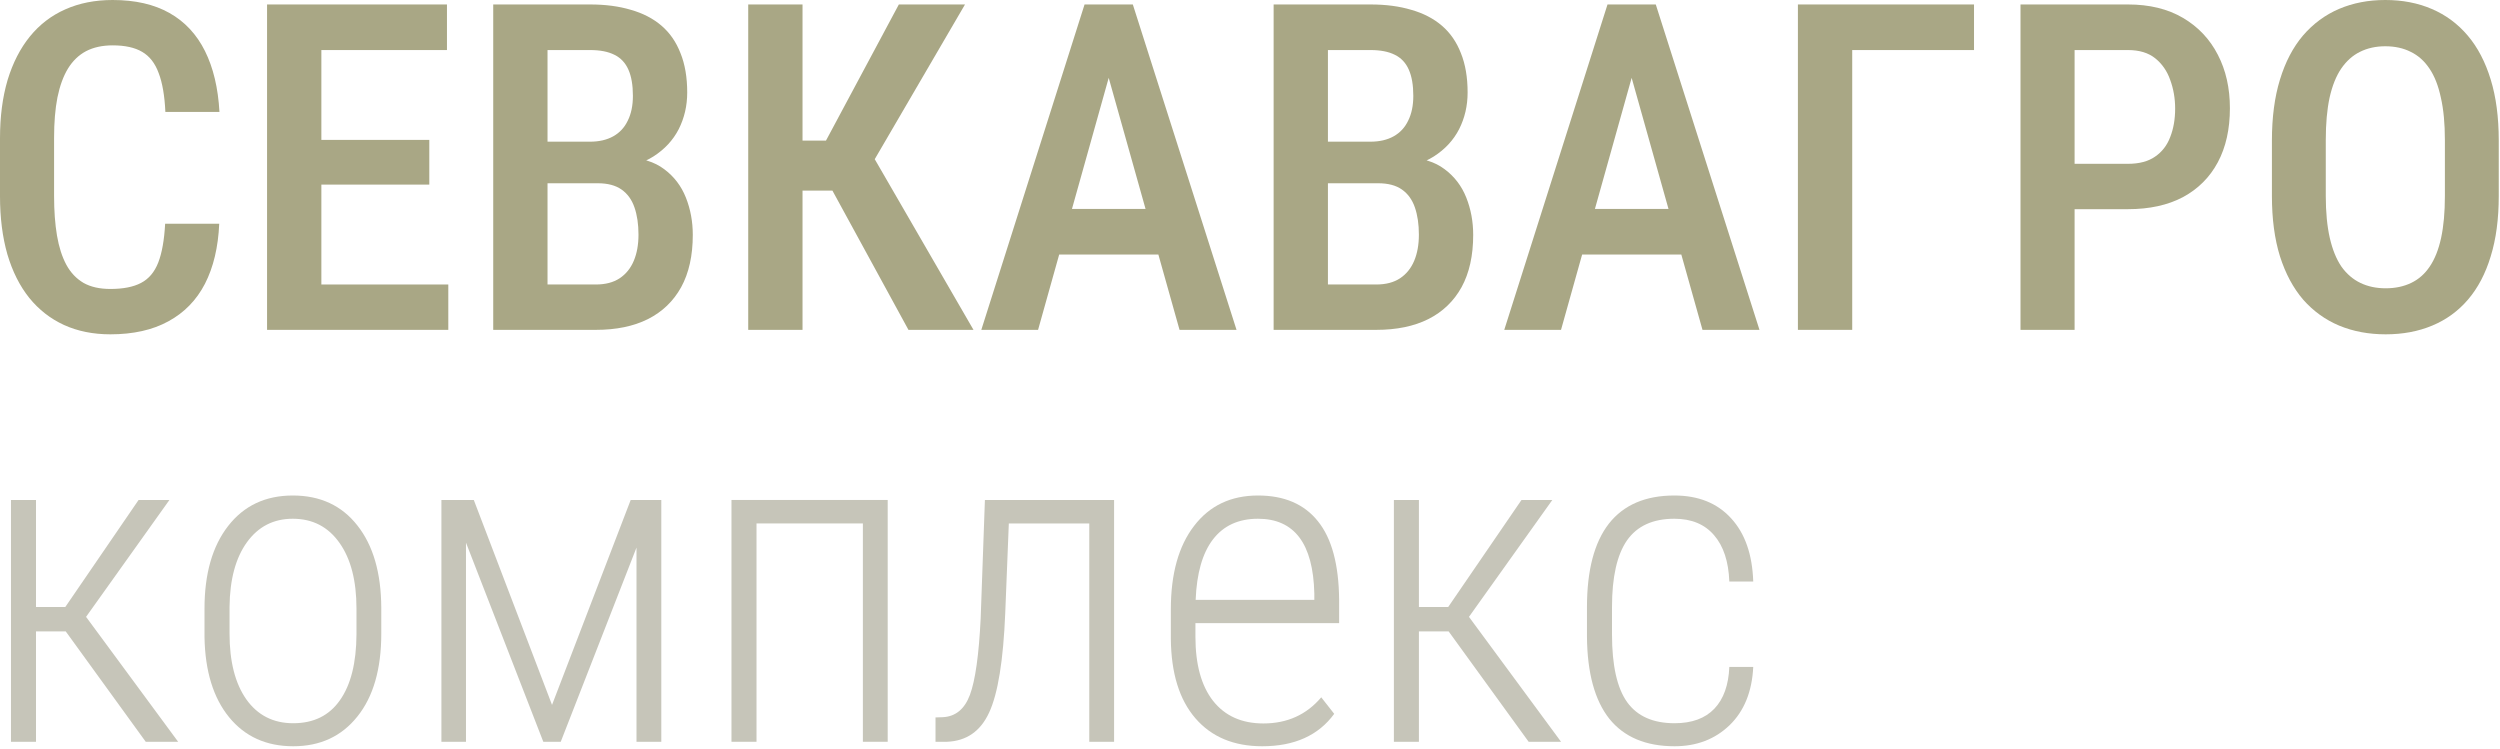 <svg width="267" height="80" viewBox="0 0 267 80" fill="none" xmlns="http://www.w3.org/2000/svg">
<path d="M17.638 23.892H23.414C23.303 26.406 22.794 28.546 21.887 30.312C20.98 32.063 19.675 33.399 17.973 34.322C16.286 35.245 14.225 35.706 11.791 35.706C9.945 35.706 8.29 35.372 6.826 34.704C5.378 34.036 4.145 33.073 3.127 31.816C2.108 30.543 1.329 28.992 0.788 27.162C0.263 25.332 0 23.255 0 20.932V14.774C0 12.451 0.271 10.375 0.812 8.545C1.368 6.715 2.164 5.163 3.198 3.89C4.233 2.618 5.49 1.655 6.969 1.002C8.465 0.334 10.152 0 12.029 0C14.432 0 16.453 0.461 18.092 1.384C19.731 2.307 20.996 3.66 21.887 5.442C22.778 7.224 23.295 9.396 23.438 11.958H17.662C17.583 10.223 17.344 8.839 16.946 7.805C16.564 6.755 15.976 5.999 15.18 5.537C14.4 5.076 13.35 4.845 12.029 4.845C10.931 4.845 9.985 5.052 9.189 5.466C8.409 5.879 7.765 6.5 7.256 7.327C6.763 8.139 6.389 9.165 6.134 10.406C5.895 11.632 5.776 13.072 5.776 14.726V20.932C5.776 22.523 5.879 23.932 6.086 25.157C6.293 26.382 6.627 27.424 7.089 28.284C7.55 29.127 8.163 29.771 8.927 30.217C9.69 30.646 10.645 30.861 11.791 30.861C13.159 30.861 14.249 30.646 15.061 30.217C15.888 29.787 16.501 29.063 16.898 28.045C17.296 27.026 17.543 25.642 17.638 23.892Z" fill="#A9A785"/>
<path d="M47.879 30.384V35.229H32.794V30.384H47.879ZM34.322 0.477V35.229H28.522V0.477H34.322ZM45.85 14.941V19.715H32.794V14.941H45.85ZM47.736 0.477V5.346H32.794V0.477H47.736Z" fill="#A9A785"/>
<path d="M63.847 19.572H56.758L56.734 15.132H63.011C63.982 15.132 64.809 14.941 65.494 14.559C66.178 14.178 66.695 13.621 67.045 12.889C67.411 12.157 67.594 11.274 67.594 10.239C67.594 9.094 67.435 8.163 67.117 7.447C66.798 6.715 66.297 6.182 65.613 5.848C64.945 5.513 64.085 5.346 63.035 5.346H58.476V35.229H52.676V0.477H63.035C64.658 0.477 66.106 0.668 67.379 1.05C68.668 1.416 69.758 1.981 70.649 2.745C71.54 3.509 72.216 4.487 72.678 5.681C73.155 6.858 73.394 8.258 73.394 9.881C73.394 11.297 73.091 12.602 72.487 13.796C71.882 14.973 70.983 15.944 69.79 16.707C68.612 17.455 67.148 17.901 65.398 18.044L63.847 19.572ZM63.632 35.229H54.849L57.522 30.384H63.632C64.666 30.384 65.517 30.161 66.186 29.716C66.854 29.27 67.355 28.649 67.689 27.854C68.024 27.058 68.191 26.127 68.191 25.061C68.191 23.948 68.047 22.977 67.761 22.149C67.475 21.322 67.013 20.686 66.377 20.24C65.74 19.794 64.897 19.572 63.847 19.572H57.999L58.047 15.132H65.517L66.854 16.827C68.525 16.859 69.885 17.272 70.936 18.068C71.986 18.848 72.757 19.858 73.251 21.099C73.744 22.34 73.99 23.669 73.99 25.085C73.99 27.297 73.577 29.159 72.749 30.67C71.922 32.166 70.737 33.304 69.193 34.083C67.666 34.847 65.812 35.229 63.632 35.229Z" fill="#A9A785"/>
<path d="M85.71 0.477V35.229H79.91V0.477H85.71ZM103.062 0.477L91.462 20.359H84.039L83.204 15.013H88.216L95.997 0.477H103.062ZM97.023 35.229L88.383 19.405L92.106 14.726L103.969 35.229H97.023Z" fill="#A9A785"/>
<path d="M119.268 5.251L110.866 35.229H104.804L115.831 0.477H119.602L119.268 5.251ZM125.975 35.229L117.549 5.251L117.144 0.477H120.986L132.061 35.229H125.975ZM126.118 22.317V27.186H109.936V22.317H126.118Z" fill="#A9A785"/>
<path d="M147.193 19.572H140.105L140.081 15.132H146.358C147.329 15.132 148.156 14.941 148.84 14.559C149.525 14.178 150.042 13.621 150.392 12.889C150.758 12.157 150.941 11.274 150.941 10.239C150.941 9.094 150.782 8.163 150.463 7.447C150.145 6.715 149.644 6.182 148.96 5.848C148.291 5.513 147.432 5.346 146.382 5.346H141.823V35.229H136.023V0.477H146.382C148.005 0.477 149.453 0.668 150.726 1.05C152.015 1.416 153.105 1.981 153.996 2.745C154.887 3.509 155.563 4.487 156.025 5.681C156.502 6.858 156.741 8.258 156.741 9.881C156.741 11.297 156.438 12.602 155.834 13.796C155.229 14.973 154.33 15.944 153.137 16.707C151.959 17.455 150.495 17.901 148.745 18.044L147.193 19.572ZM146.979 35.229H138.195L140.868 30.384H146.979C148.013 30.384 148.864 30.161 149.533 29.716C150.201 29.27 150.702 28.649 151.036 27.854C151.37 27.058 151.537 26.127 151.537 25.061C151.537 23.948 151.394 22.977 151.108 22.149C150.821 21.322 150.36 20.686 149.723 20.24C149.087 19.794 148.244 19.572 147.193 19.572H141.346L141.394 15.132H148.864L150.201 16.827C151.872 16.859 153.232 17.272 154.282 18.068C155.332 18.848 156.104 19.858 156.597 21.099C157.091 22.34 157.337 23.669 157.337 25.085C157.337 27.297 156.924 29.159 156.096 30.67C155.269 32.166 154.083 33.304 152.54 34.083C151.012 34.847 149.159 35.229 146.979 35.229Z" fill="#A9A785"/>
<path d="M175.119 5.251L166.717 35.229H160.655L171.682 0.477H175.453L175.119 5.251ZM181.826 35.229L173.4 5.251L172.995 0.477H176.837L187.912 35.229H181.826ZM181.969 22.317V27.186H165.787V22.317H181.969Z" fill="#A9A785"/>
<path d="M210.825 0.477V5.346H197.817V35.229H192.017V0.477H210.825Z" fill="#A9A785"/>
<path d="M227.27 22.34H219.943V17.495H227.27C228.464 17.495 229.426 17.241 230.158 16.731C230.906 16.222 231.447 15.522 231.781 14.631C232.131 13.74 232.306 12.73 232.306 11.6C232.306 10.518 232.131 9.499 231.781 8.545C231.447 7.59 230.914 6.818 230.182 6.23C229.45 5.641 228.48 5.346 227.27 5.346H221.566V35.229H215.79V0.477H227.27C229.562 0.477 231.519 0.955 233.142 1.909C234.765 2.864 236.006 4.177 236.865 5.848C237.724 7.502 238.154 9.404 238.154 11.552C238.154 13.796 237.724 15.721 236.865 17.328C236.006 18.935 234.765 20.176 233.142 21.052C231.519 21.911 229.562 22.34 227.27 22.34Z" fill="#A9A785"/>
<path d="M266.867 15.013V20.932C266.867 23.383 266.581 25.531 266.008 27.377C265.451 29.222 264.64 30.766 263.573 32.007C262.523 33.232 261.25 34.155 259.755 34.776C258.275 35.396 256.62 35.706 254.79 35.706C252.976 35.706 251.321 35.396 249.826 34.776C248.346 34.155 247.065 33.232 245.983 32.007C244.917 30.766 244.089 29.222 243.501 27.377C242.928 25.531 242.641 23.383 242.641 20.932V15.013C242.641 12.531 242.928 10.359 243.501 8.497C244.073 6.619 244.893 5.052 245.959 3.795C247.041 2.538 248.322 1.591 249.802 0.955C251.297 0.318 252.944 0 254.742 0C256.572 0 258.227 0.318 259.707 0.955C261.203 1.591 262.483 2.538 263.55 3.795C264.616 5.052 265.435 6.619 266.008 8.497C266.581 10.359 266.867 12.531 266.867 15.013ZM261.115 20.932V14.965C261.115 13.199 260.972 11.687 260.685 10.43C260.415 9.157 260.009 8.123 259.468 7.327C258.927 6.516 258.259 5.919 257.463 5.537C256.684 5.14 255.777 4.941 254.742 4.941C253.74 4.941 252.841 5.14 252.045 5.537C251.266 5.919 250.597 6.516 250.04 7.327C249.499 8.123 249.086 9.157 248.799 10.43C248.529 11.687 248.393 13.199 248.393 14.965V20.932C248.393 22.667 248.537 24.162 248.823 25.419C249.109 26.66 249.523 27.679 250.064 28.474C250.621 29.254 251.297 29.835 252.093 30.217C252.889 30.599 253.788 30.79 254.79 30.79C255.808 30.79 256.715 30.599 257.511 30.217C258.307 29.835 258.967 29.254 259.492 28.474C260.033 27.679 260.439 26.66 260.709 25.419C260.98 24.162 261.115 22.667 261.115 20.932Z" fill="#A9A785"/>
<path d="M7.02 67.432H3.845V79.222H1.172V53.397H3.845V64.83H6.972L14.8 53.397H18.094L9.191 65.88L19.025 79.222H15.564L7.02 67.432Z" fill="#C6C5B9"/>
<path d="M21.841 64.997C21.841 61.274 22.685 58.33 24.372 56.166C26.058 54.002 28.357 52.92 31.269 52.92C34.197 52.92 36.496 53.986 38.167 56.118C39.854 58.25 40.705 61.186 40.721 64.925V67.67C40.721 71.457 39.87 74.409 38.167 76.525C36.48 78.642 34.197 79.7 31.317 79.7C28.437 79.7 26.154 78.665 24.467 76.597C22.78 74.528 21.905 71.68 21.841 68.052V64.997ZM24.515 67.67C24.515 70.646 25.111 72.985 26.305 74.688C27.514 76.39 29.185 77.241 31.317 77.241C33.497 77.241 35.16 76.422 36.305 74.783C37.467 73.144 38.056 70.797 38.072 67.742V64.997C38.072 62.022 37.467 59.682 36.258 57.98C35.048 56.261 33.386 55.402 31.269 55.402C29.217 55.402 27.586 56.238 26.376 57.908C25.167 59.579 24.547 61.878 24.515 64.806V67.67Z" fill="#C6C5B9"/>
<path d="M58.956 75.284L67.358 53.397H70.627V79.222H67.978V58.481L59.887 79.222H58.025L49.767 57.956V79.222H47.142V53.397H50.602L58.956 75.284Z" fill="#C6C5B9"/>
<path d="M94.806 79.222H92.156V55.903H80.795V79.222H78.122V53.397H94.806V79.222Z" fill="#C6C5B9"/>
<path d="M118.984 53.397V79.222H116.335V55.903H107.742L107.36 65.474C107.153 70.534 106.581 74.075 105.642 76.096C104.719 78.101 103.215 79.143 101.131 79.222H99.913V76.621L100.677 76.597C102.046 76.533 103.016 75.738 103.589 74.21C104.162 72.667 104.544 69.954 104.735 66.071L105.188 53.397H118.984Z" fill="#C6C5B9"/>
<path d="M134.808 79.7C131.769 79.7 129.39 78.705 127.672 76.716C125.953 74.727 125.078 71.895 125.046 68.219V65.069C125.046 61.282 125.874 58.314 127.529 56.166C129.183 54.002 131.459 52.92 134.355 52.92C137.155 52.92 139.288 53.835 140.751 55.665C142.231 57.495 142.987 60.295 143.019 64.066V66.549H127.672V68.004C127.672 70.964 128.3 73.247 129.557 74.855C130.83 76.462 132.62 77.265 134.928 77.265C137.474 77.265 139.534 76.334 141.109 74.473L142.494 76.239C140.807 78.546 138.245 79.7 134.808 79.7ZM134.355 55.402C132.27 55.402 130.663 56.142 129.534 57.622C128.42 59.086 127.807 61.234 127.696 64.066H140.37V63.374C140.242 58.059 138.237 55.402 134.355 55.402Z" fill="#C6C5B9"/>
<path d="M154.714 67.432H151.54V79.222H148.867V53.397H151.54V64.83H154.666L162.495 53.397H165.789L156.886 65.88L166.72 79.222H163.259L154.714 67.432Z" fill="#C6C5B9"/>
<path d="M178.845 77.241C180.69 77.241 182.107 76.724 183.093 75.69C184.08 74.656 184.613 73.168 184.692 71.227H187.246C187.119 73.868 186.276 75.945 184.716 77.456C183.157 78.952 181.2 79.7 178.845 79.7C175.774 79.7 173.451 78.721 171.875 76.764C170.316 74.791 169.52 71.871 169.488 68.004V64.854C169.488 60.908 170.268 57.932 171.827 55.927C173.403 53.922 175.734 52.92 178.821 52.92C181.383 52.92 183.403 53.731 184.883 55.354C186.363 56.962 187.151 59.213 187.246 62.109H184.692C184.613 59.977 184.072 58.33 183.069 57.168C182.067 55.991 180.651 55.402 178.821 55.402C176.529 55.402 174.843 56.174 173.761 57.717C172.695 59.261 172.162 61.632 172.162 64.83V67.766C172.162 71.076 172.703 73.486 173.785 74.998C174.867 76.493 176.553 77.241 178.845 77.241Z" fill="#C6C5B9"/>
</svg>

